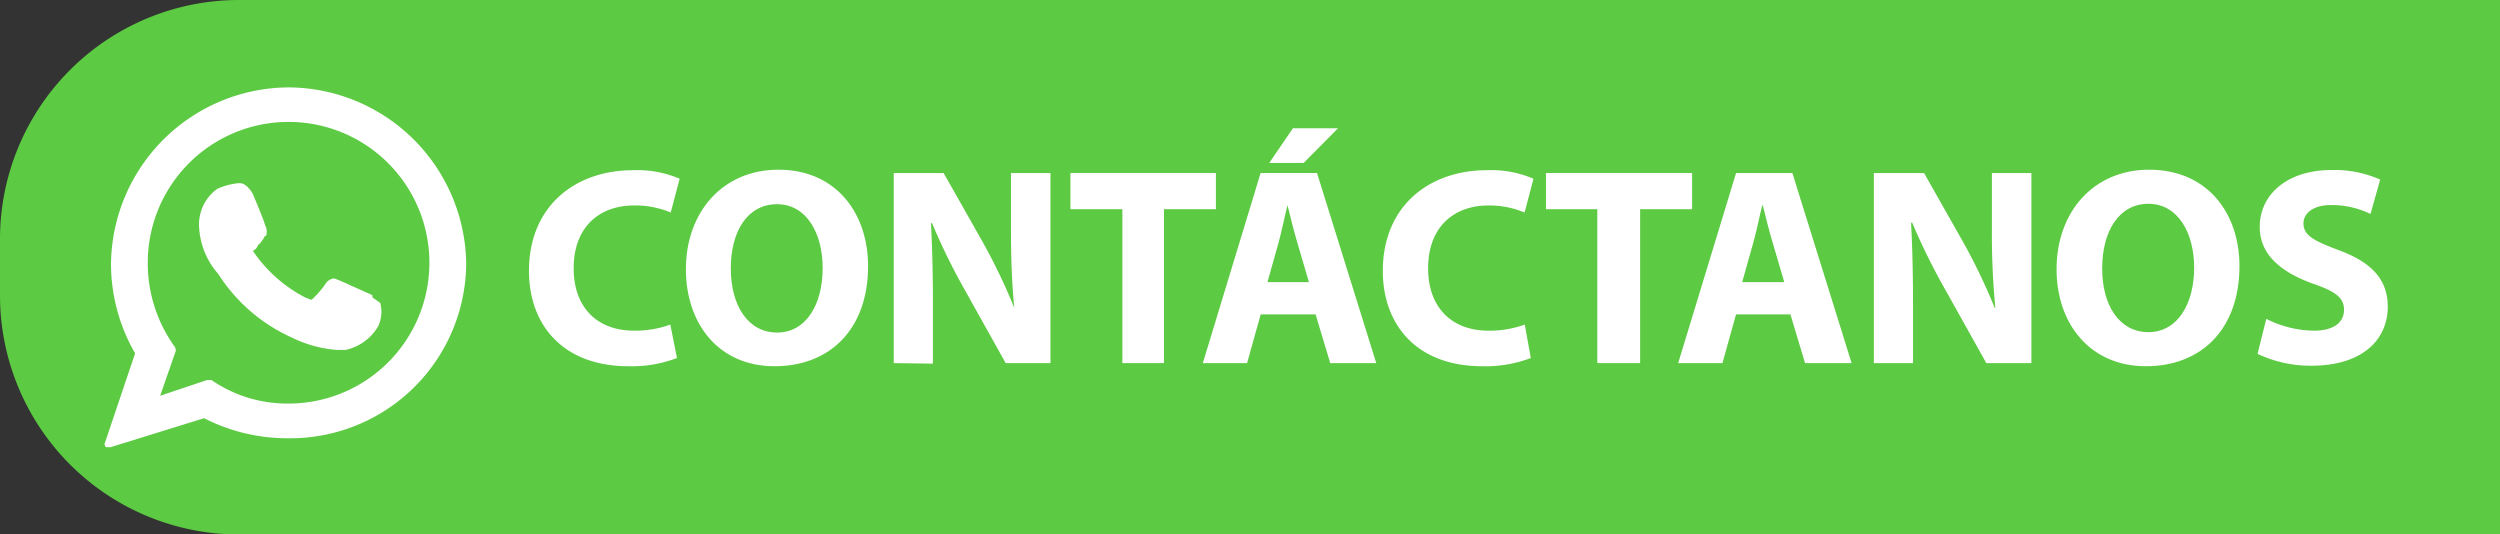 <?xml version="1.0" encoding="UTF-8"?> <svg xmlns="http://www.w3.org/2000/svg" id="Capa_1" data-name="Capa 1" viewBox="0 0 240.56 51.43"><rect x="0" y="0" width="240.56" height="51.43" fill="#333333" stroke="none"/><defs><style>.cls-1{fill:#5cca42;}.cls-2{fill:#fff;}</style></defs><path class="cls-1" d="M23,0H240.56a0,0,0,0,1,0,0V51.43a0,0,0,0,1,0,0H23a23,23,0,0,1-23-23V23A23,23,0,0,1,23,0Z"></path><path class="cls-2" d="M35.83,28.4,32.71,27l-.54-.21a1.09,1.09,0,0,0-.86.54A8.81,8.81,0,0,1,30,28.83h-.1l-.54-.21a13.63,13.63,0,0,1-5.05-4.52h.1a1,1,0,0,0,.43-.54c.11-.1.22-.1.22-.21a2.44,2.44,0,0,0,.43-.65h.11a1.31,1.31,0,0,0-.11-1.07c0-.21-1.08-2.79-1.18-3s-.65-1-1.19-1h-.21a6.46,6.46,0,0,0-2,.54A4.21,4.21,0,0,0,19.17,22,7.35,7.35,0,0,0,21,26.36h0a16.36,16.36,0,0,0,7.1,6.13,11.75,11.75,0,0,0,4.3,1.18h.86a4.82,4.82,0,0,0,3.12-2.26,3.29,3.29,0,0,0,.21-2.26l-.75-.53Z"></path><path class="cls-2" d="M27.77,8.41a17.18,17.18,0,0,0-17.09,17A17.28,17.28,0,0,0,13,34l-2.9,8.6c-.11.11,0,.32.11.43h.43l9-2.79a17.52,17.52,0,0,0,8.07,1.93A16.93,16.93,0,0,0,44.86,25.39,17.18,17.18,0,0,0,27.77,8.41Zm0,30.42a12.82,12.82,0,0,1-7.42-2.26h-.43l-4.51,1.51,1.5-4.3a.62.62,0,0,0-.11-.43,13.75,13.75,0,0,1-2.58-7.85A13.55,13.55,0,1,1,28,38.83Z"></path><path class="cls-2" d="M65.14,34.45a12.18,12.18,0,0,1-4.67.79c-6.32,0-9.57-4-9.57-9.17,0-6.24,4.45-9.69,10-9.69a10.27,10.27,0,0,1,4.5.82l-.86,3.25A8.79,8.79,0,0,0,61,19.77c-3.25,0-5.8,2-5.8,6.05,0,3.67,2.17,6,5.83,6a9.88,9.88,0,0,0,3.47-.59Z"></path><path class="cls-2" d="M83.53,25.61c0,6-3.61,9.63-9,9.63S66,31.14,66,25.91c0-5.49,3.53-9.58,8.9-9.58C80.47,16.33,83.53,20.53,83.53,25.61Zm-13.21.21C70.32,29.43,72,32,74.77,32s4.39-2.66,4.39-6.22c0-3.31-1.54-6.13-4.39-6.13S70.32,22.27,70.32,25.82Z"></path><path class="cls-2" d="M86,34.94V16.65H90.8l3.8,6.71a57.92,57.92,0,0,1,3,6.26h0c-.24-2.41-.32-4.88-.32-7.65V16.65h3.8V34.94H96.77l-3.91-7a60.45,60.45,0,0,1-3.17-6.46h-.11c.13,2.44.19,5,.19,8v5.51Z"></path><path class="cls-2" d="M108,20.13H103V16.65h14v3.48h-5V34.94H108Z"></path><path class="cls-2" d="M121.31,30.25,120,34.94h-4.26l5.56-18.29h5.43l5.7,18.29H128l-1.41-4.69Zm4.64-3.1-1.14-3.88c-.32-1.08-.65-2.44-.92-3.52h0c-.28,1.08-.55,2.47-.84,3.52l-1.09,3.88Zm2.8-14.81-3.31,3.34h-3.31l2.28-3.34Z"></path><path class="cls-2" d="M147.3,34.45a12.18,12.18,0,0,1-4.67.79c-6.32,0-9.57-4-9.57-9.17,0-6.24,4.45-9.69,10-9.69a10.27,10.27,0,0,1,4.5.82l-.86,3.25a8.79,8.79,0,0,0-3.48-.68c-3.25,0-5.8,2-5.8,6.05,0,3.67,2.17,6,5.83,6a9.88,9.88,0,0,0,3.47-.59Z"></path><path class="cls-2" d="M153.7,20.13h-4.94V16.65h14.06v3.48h-5V34.94H153.7Z"></path><path class="cls-2" d="M167.05,30.25l-1.31,4.69h-4.26l5.57-18.29h5.42l5.7,18.29h-4.48l-1.41-4.69Zm4.64-3.1-1.14-3.88c-.33-1.08-.66-2.44-.93-3.52h-.05c-.27,1.08-.54,2.47-.84,3.52l-1.09,3.88Z"></path><path class="cls-2" d="M180.31,34.94V16.65h4.83l3.8,6.71a57.92,57.92,0,0,1,3,6.26H192a73.64,73.64,0,0,1-.33-7.65V16.65h3.8V34.94h-4.34l-3.91-7A62.41,62.41,0,0,1,184,21.43h-.11c.13,2.44.19,5,.19,8v5.51Z"></path><path class="cls-2" d="M215.49,25.61c0,6-3.61,9.63-9,9.63s-8.6-4.1-8.6-9.33c0-5.49,3.53-9.58,8.9-9.58C212.43,16.33,215.49,20.53,215.49,25.61Zm-13.21.21c0,3.61,1.68,6.14,4.45,6.14s4.4-2.66,4.4-6.22c0-3.31-1.55-6.13-4.4-6.13S202.28,22.27,202.28,25.82Z"></path><path class="cls-2" d="M218.07,30.68a10.42,10.42,0,0,0,4.58,1.14c1.9,0,2.9-.79,2.9-2s-.86-1.79-3.06-2.55c-3-1.09-5.05-2.77-5.05-5.43,0-3.12,2.63-5.48,6.92-5.48a10.81,10.81,0,0,1,4.67.92l-.93,3.31a8.56,8.56,0,0,0-3.79-.86c-1.79,0-2.66.84-2.66,1.76,0,1.17,1,1.68,3.39,2.58,3.23,1.19,4.72,2.87,4.72,5.45,0,3.07-2.33,5.67-7.35,5.67a11.91,11.91,0,0,1-5.18-1.14Z"></path></svg> 